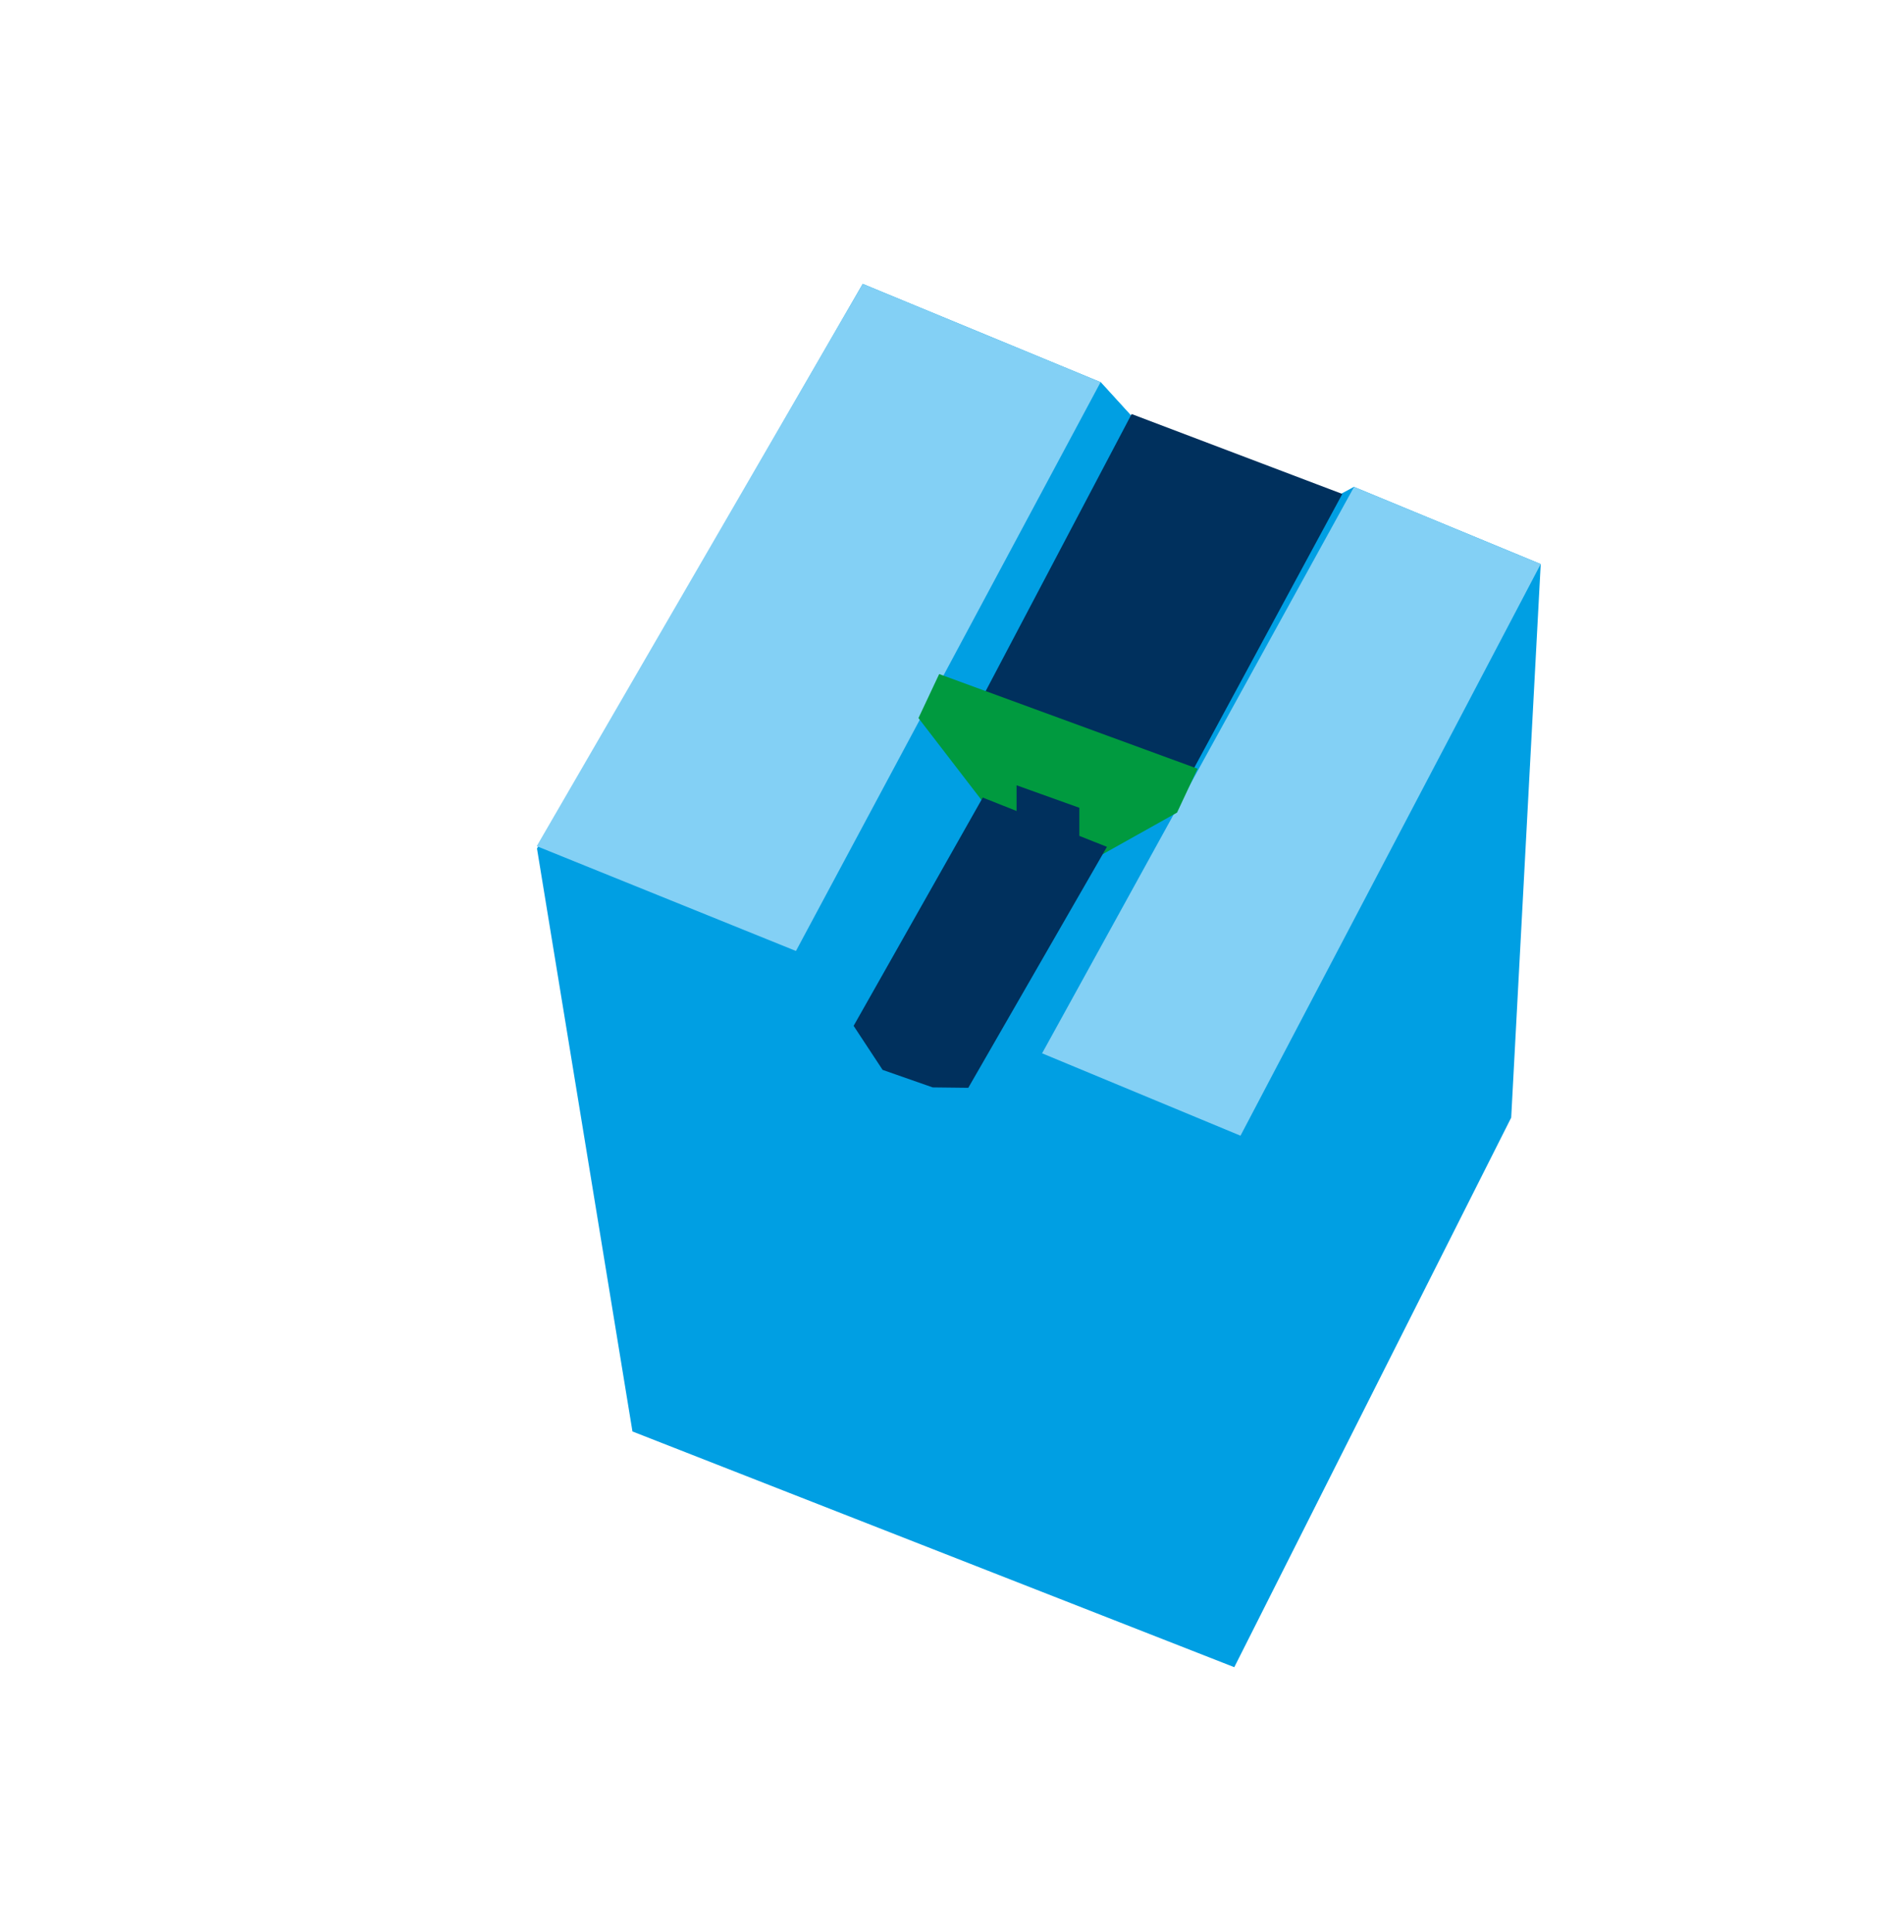 <svg id="Laag_1" data-name="Laag 1" xmlns="http://www.w3.org/2000/svg" width="138" height="140" viewBox="0 0 138 140">
  <defs>
    <style>
      .cls-1 {
        fill: #009fe3;
      }

      .cls-2 {
        fill: #83d0f5;
      }

      .cls-3 {
        fill: #00305d;
      }

      .cls-4 {
        fill: #009a3f;
      }
    </style>
  </defs>
  <title>04 dam v1</title>
  <polygon class="cls-1" points="62.53 20.57 38.92 61.48 45.84 103.72 89.46 120.8 109.53 80.98 111.67 40.87 98.14 35.28 93.44 38.12 88.32 37.08 79.77 27.69 62.53 20.57"/>
  <polygon class="cls-2" points="62.53 20.57 38.9 61.31 57.48 68.82 75.53 76.32 89.91 82.29 111.67 40.87 98.14 35.28 93.44 38.12 88.32 37.08 79.77 27.69 62.53 20.57"/>
  <polygon class="cls-1" points="57.58 69.11 63.76 76.84 86.8 35.4 79.77 27.69 57.58 69.11"/>
  <polygon class="cls-1" points="75.53 76.32 69.45 79.33 92.72 38.15 98.14 35.28 75.53 76.32"/>
  <polygon class="cls-3" points="69.83 53.13 85.22 58.1 97.29 35.79 82.02 30 69.83 53.13"/>
  <polygon class="cls-4" points="66.57 52.03 73.14 60.57 78.75 62.55 85.31 58.88 86.8 55.7 68.07 48.84 66.57 52.03"/>
  <polygon class="cls-3" points="61.87 74.33 63.97 77.52 67.6 78.79 70.18 78.82 80.23 61.36 71.23 57.79 61.87 74.33"/>
  <polygon class="cls-3" points="78.23 61.79 73.68 60.16 73.68 56.9 78.23 58.53 78.23 61.79"/>
</svg>
